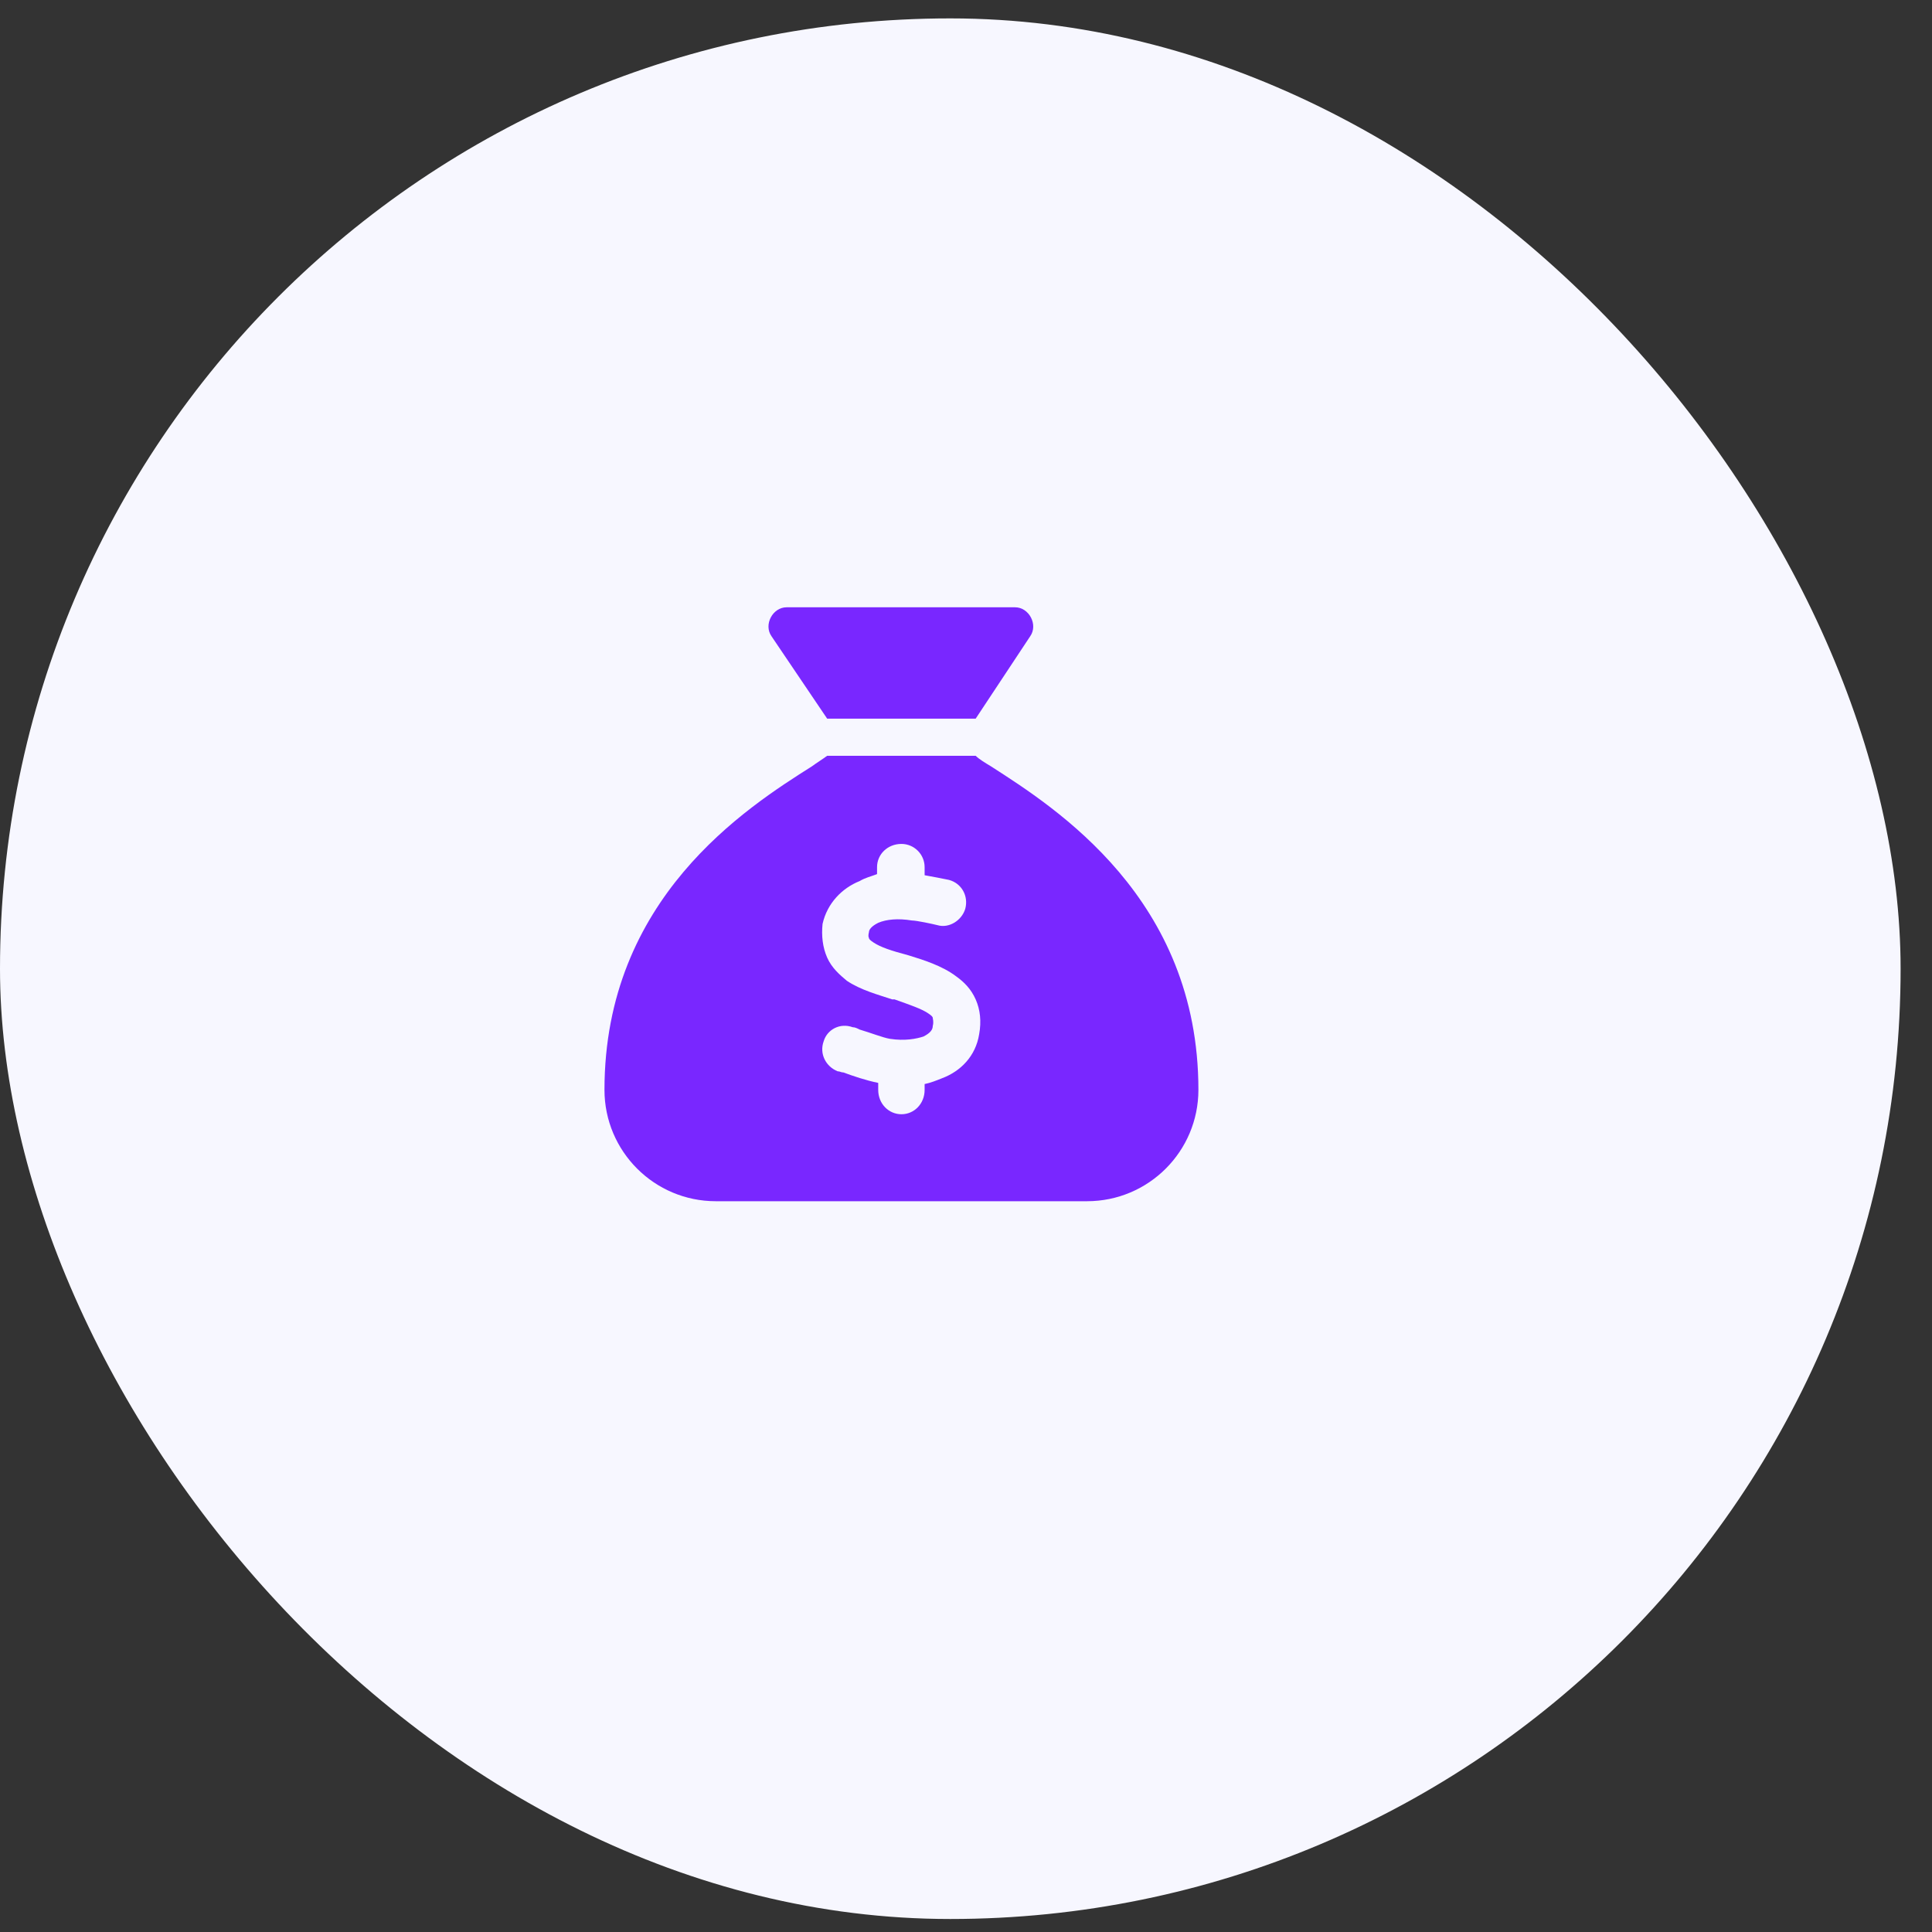 <svg width="48" height="48" viewBox="0 0 48 48" fill="none" xmlns="http://www.w3.org/2000/svg">
<rect x="0" y="0" width="48" height="48" fill="#333333" stroke="none"/>
<rect y="0.457" width="47.22" height="47.22" rx="23.61" fill="#F7F7FF"/>
<path d="M24.24 17.855H20.551L19.168 15.808C18.966 15.52 19.197 15.088 19.542 15.088H25.22C25.566 15.088 25.797 15.52 25.595 15.808L24.24 17.855ZM20.551 18.777H24.24C24.327 18.863 24.471 18.95 24.615 19.036C26.229 20.074 29.774 22.322 29.774 27.077C29.774 28.605 28.535 29.844 27.007 29.844H17.784C16.257 29.844 15.018 28.605 15.018 27.077C15.018 22.322 18.534 20.074 20.177 19.036C20.292 18.95 20.436 18.863 20.551 18.777ZM22.972 21.544C22.972 21.227 22.713 20.967 22.396 20.967C22.05 20.967 21.79 21.227 21.79 21.544V21.717C21.646 21.774 21.502 21.803 21.358 21.89C20.926 22.062 20.551 22.437 20.436 22.956C20.407 23.244 20.436 23.532 20.551 23.792C20.666 24.051 20.868 24.224 21.041 24.368C21.387 24.599 21.819 24.714 22.165 24.829H22.223C22.626 24.973 22.886 25.06 23.059 25.175C23.145 25.233 23.174 25.262 23.174 25.29C23.174 25.319 23.203 25.377 23.174 25.492C23.174 25.579 23.116 25.665 22.943 25.752C22.77 25.809 22.482 25.867 22.108 25.809C21.935 25.78 21.646 25.665 21.358 25.579C21.3 25.55 21.243 25.521 21.185 25.521C20.868 25.406 20.551 25.579 20.465 25.867C20.349 26.184 20.522 26.501 20.811 26.616C20.868 26.616 20.897 26.645 20.955 26.645C21.185 26.731 21.531 26.847 21.819 26.904V27.077C21.819 27.423 22.079 27.683 22.396 27.683C22.713 27.683 22.972 27.423 22.972 27.077V26.933C23.116 26.904 23.26 26.847 23.404 26.789C23.866 26.616 24.24 26.241 24.327 25.694C24.384 25.377 24.355 25.089 24.24 24.829C24.125 24.57 23.952 24.397 23.75 24.253C23.404 23.993 22.943 23.849 22.569 23.734C22.136 23.619 21.877 23.532 21.704 23.417C21.617 23.359 21.589 23.331 21.589 23.302C21.589 23.302 21.56 23.273 21.589 23.158C21.589 23.1 21.646 23.014 21.819 22.927C22.021 22.841 22.309 22.812 22.655 22.869C22.77 22.869 23.174 22.956 23.289 22.985C23.577 23.071 23.894 22.869 23.981 22.581C24.067 22.264 23.894 21.947 23.577 21.861C23.433 21.832 23.145 21.774 22.972 21.745V21.544Z" fill="#7927FF"/>
</svg>
